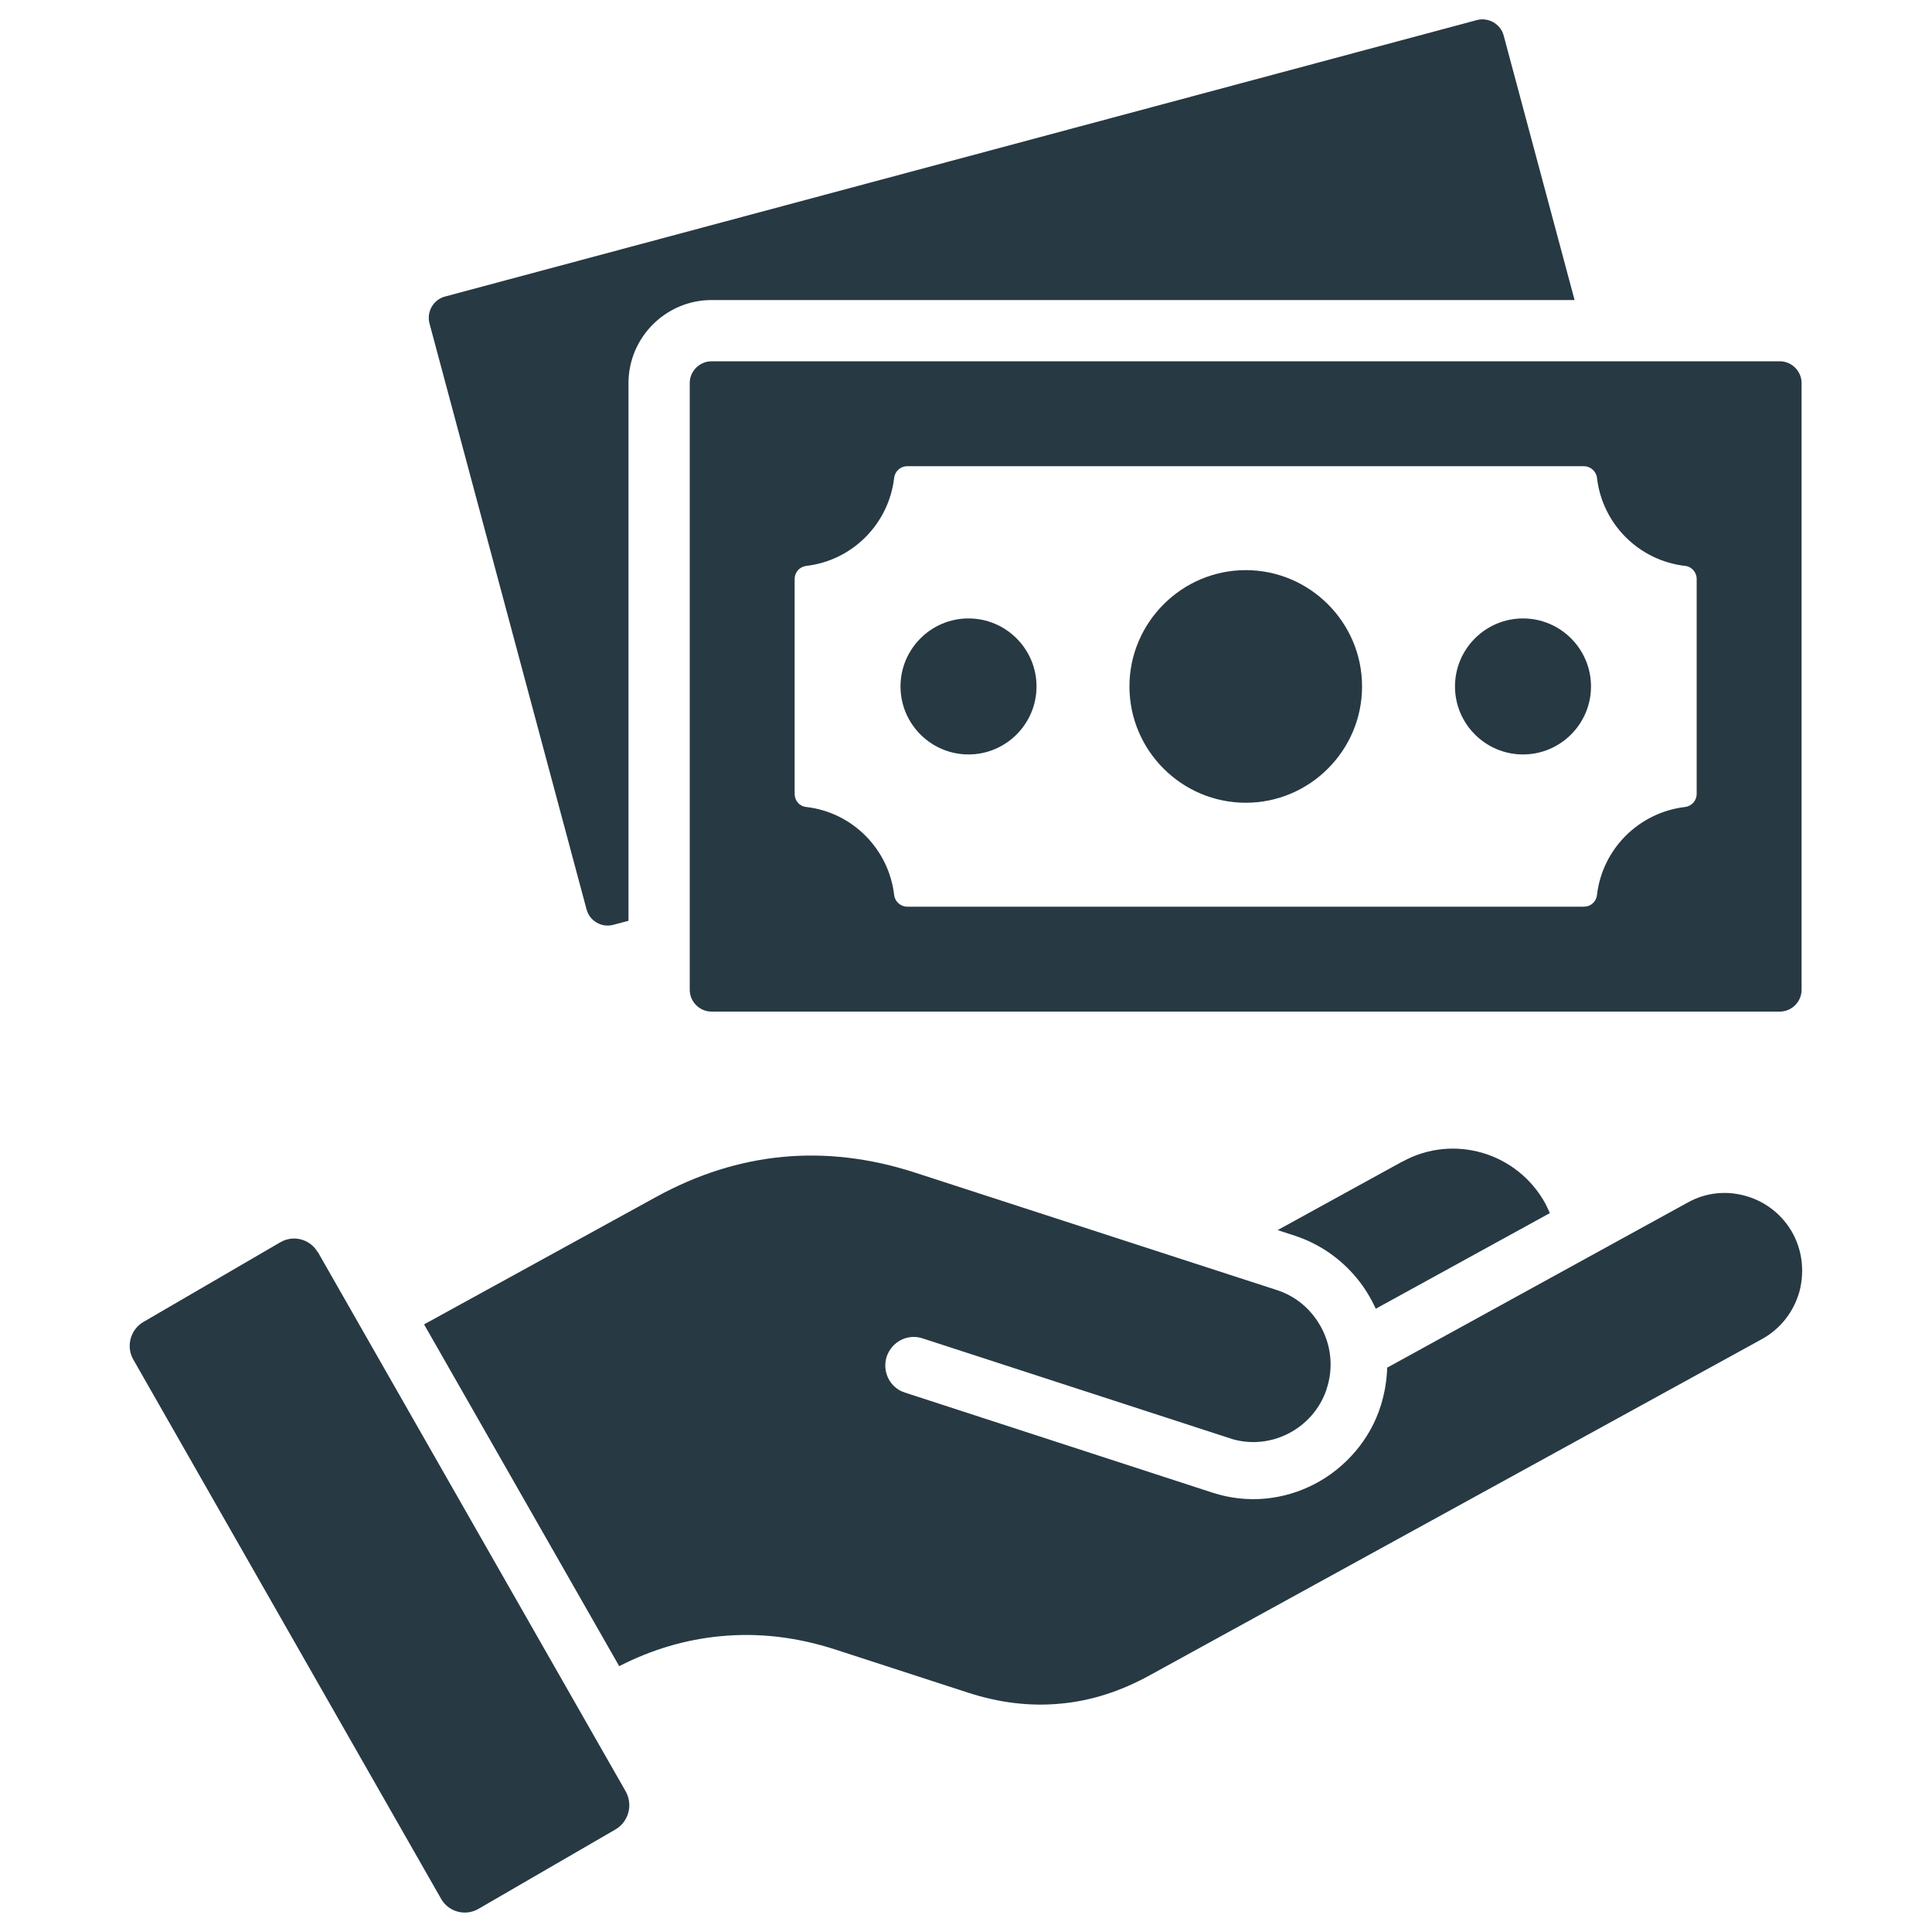 <?xml version="1.0" encoding="UTF-8"?>
<svg id="Layer_1" xmlns="http://www.w3.org/2000/svg" viewBox="0 0 100 100">
  <defs>
    <style>
      .cls-1 {
        fill: #273943;
        fill-rule: evenodd;
      }
    </style>
  </defs>
  <path class="cls-1" d="M93.12,66.91c-.29.99-.96,1.87-1.92,2.4l-31.72,17.42c-1.5.82-3.03,1.31-4.59,1.45-1.56.15-3.16-.04-4.79-.57l-6.86-2.23c-2-.65-3.99-.88-5.95-.69-1.79.17-3.54.68-5.24,1.55l-10.1-17.69,12.02-6.6c2.13-1.17,4.32-1.86,6.55-2.07,2.23-.21,4.51.06,6.83.81l18.76,6.09c.74.24,1.37.69,1.83,1.26.85,1.04,1.15,2.41.77,3.71-.03.06-.04.12-.06.2-.7,2.01-2.87,3.13-4.89,2.53-.07-.03-.14-.05-.21-.07l-15.81-5.14c-.77-.25-1.59.18-1.85.96-.24.78.18,1.61.95,1.85l15.92,5.18c1.81.59,3.69.38,5.27-.44,1.61-.83,2.9-2.32,3.44-4.07.2-.64.31-1.29.33-1.96l15.58-8.56c.96-.53,2.05-.61,3.04-.31.98.29,1.85.96,2.38,1.93h0c.52.97.6,2.07.32,3.07ZM72.59,60.12l-6.46,3.55.89.29c1.25.41,2.36,1.17,3.2,2.19.41.49.73,1.03.99,1.59l9.01-4.95c-.07-.16-.14-.31-.22-.47-1.44-2.66-4.76-3.65-7.4-2.2ZM16.45,64.82c-.39-.68-1.26-.92-1.94-.52l-7.08,4.12c-.68.39-.92,1.27-.53,1.95l15.93,27.91c.38.68,1.26.92,1.94.52l7.09-4.11c.68-.4.91-1.27.53-1.96l-15.93-27.91ZM30.36,47.07c.16.6.78.96,1.38.8l.79-.21v-27.83c0-2.36,1.93-4.3,4.3-4.3h44.67l-3.67-13.69c-.16-.6-.79-.96-1.39-.8L23.03,15.35c-.6.16-.96.79-.8,1.39l8.13,30.33ZM36.83,18.7h55.29c.62,0,1.13.51,1.13,1.13v31.4c0,.62-.51,1.13-1.13,1.13h-55.29c-.62,0-1.13-.51-1.13-1.13v-31.4c0-.62.51-1.13,1.13-1.13ZM41.13,41.09c0,.35.25.65.61.68,2.38.28,4.26,2.17,4.54,4.55.04.35.34.61.68.61h35.02c.35,0,.64-.25.68-.61.28-2.38,2.16-4.26,4.55-4.55.35-.04.61-.33.61-.68v-11.12c0-.35-.26-.65-.61-.68-2.38-.28-4.27-2.16-4.55-4.55-.04-.35-.34-.61-.68-.61h-35.02c-.35,0-.64.26-.68.61-.28,2.38-2.16,4.27-4.54,4.55-.35.04-.61.33-.61.68v11.12h0ZM64.48,41.55c3.31,0,6.02-2.7,6.02-6.02s-2.71-6.02-6.02-6.02-6.02,2.71-6.02,6.02c0,3.32,2.71,6.02,6.02,6.02ZM78.83,39.05c1.94,0,3.52-1.58,3.52-3.52s-1.58-3.52-3.52-3.52-3.52,1.58-3.52,3.52,1.58,3.52,3.52,3.52ZM50.13,39.05c1.94,0,3.52-1.58,3.52-3.52s-1.58-3.52-3.52-3.52-3.52,1.58-3.52,3.52c0,1.94,1.58,3.52,3.52,3.52Z"/>
</svg>